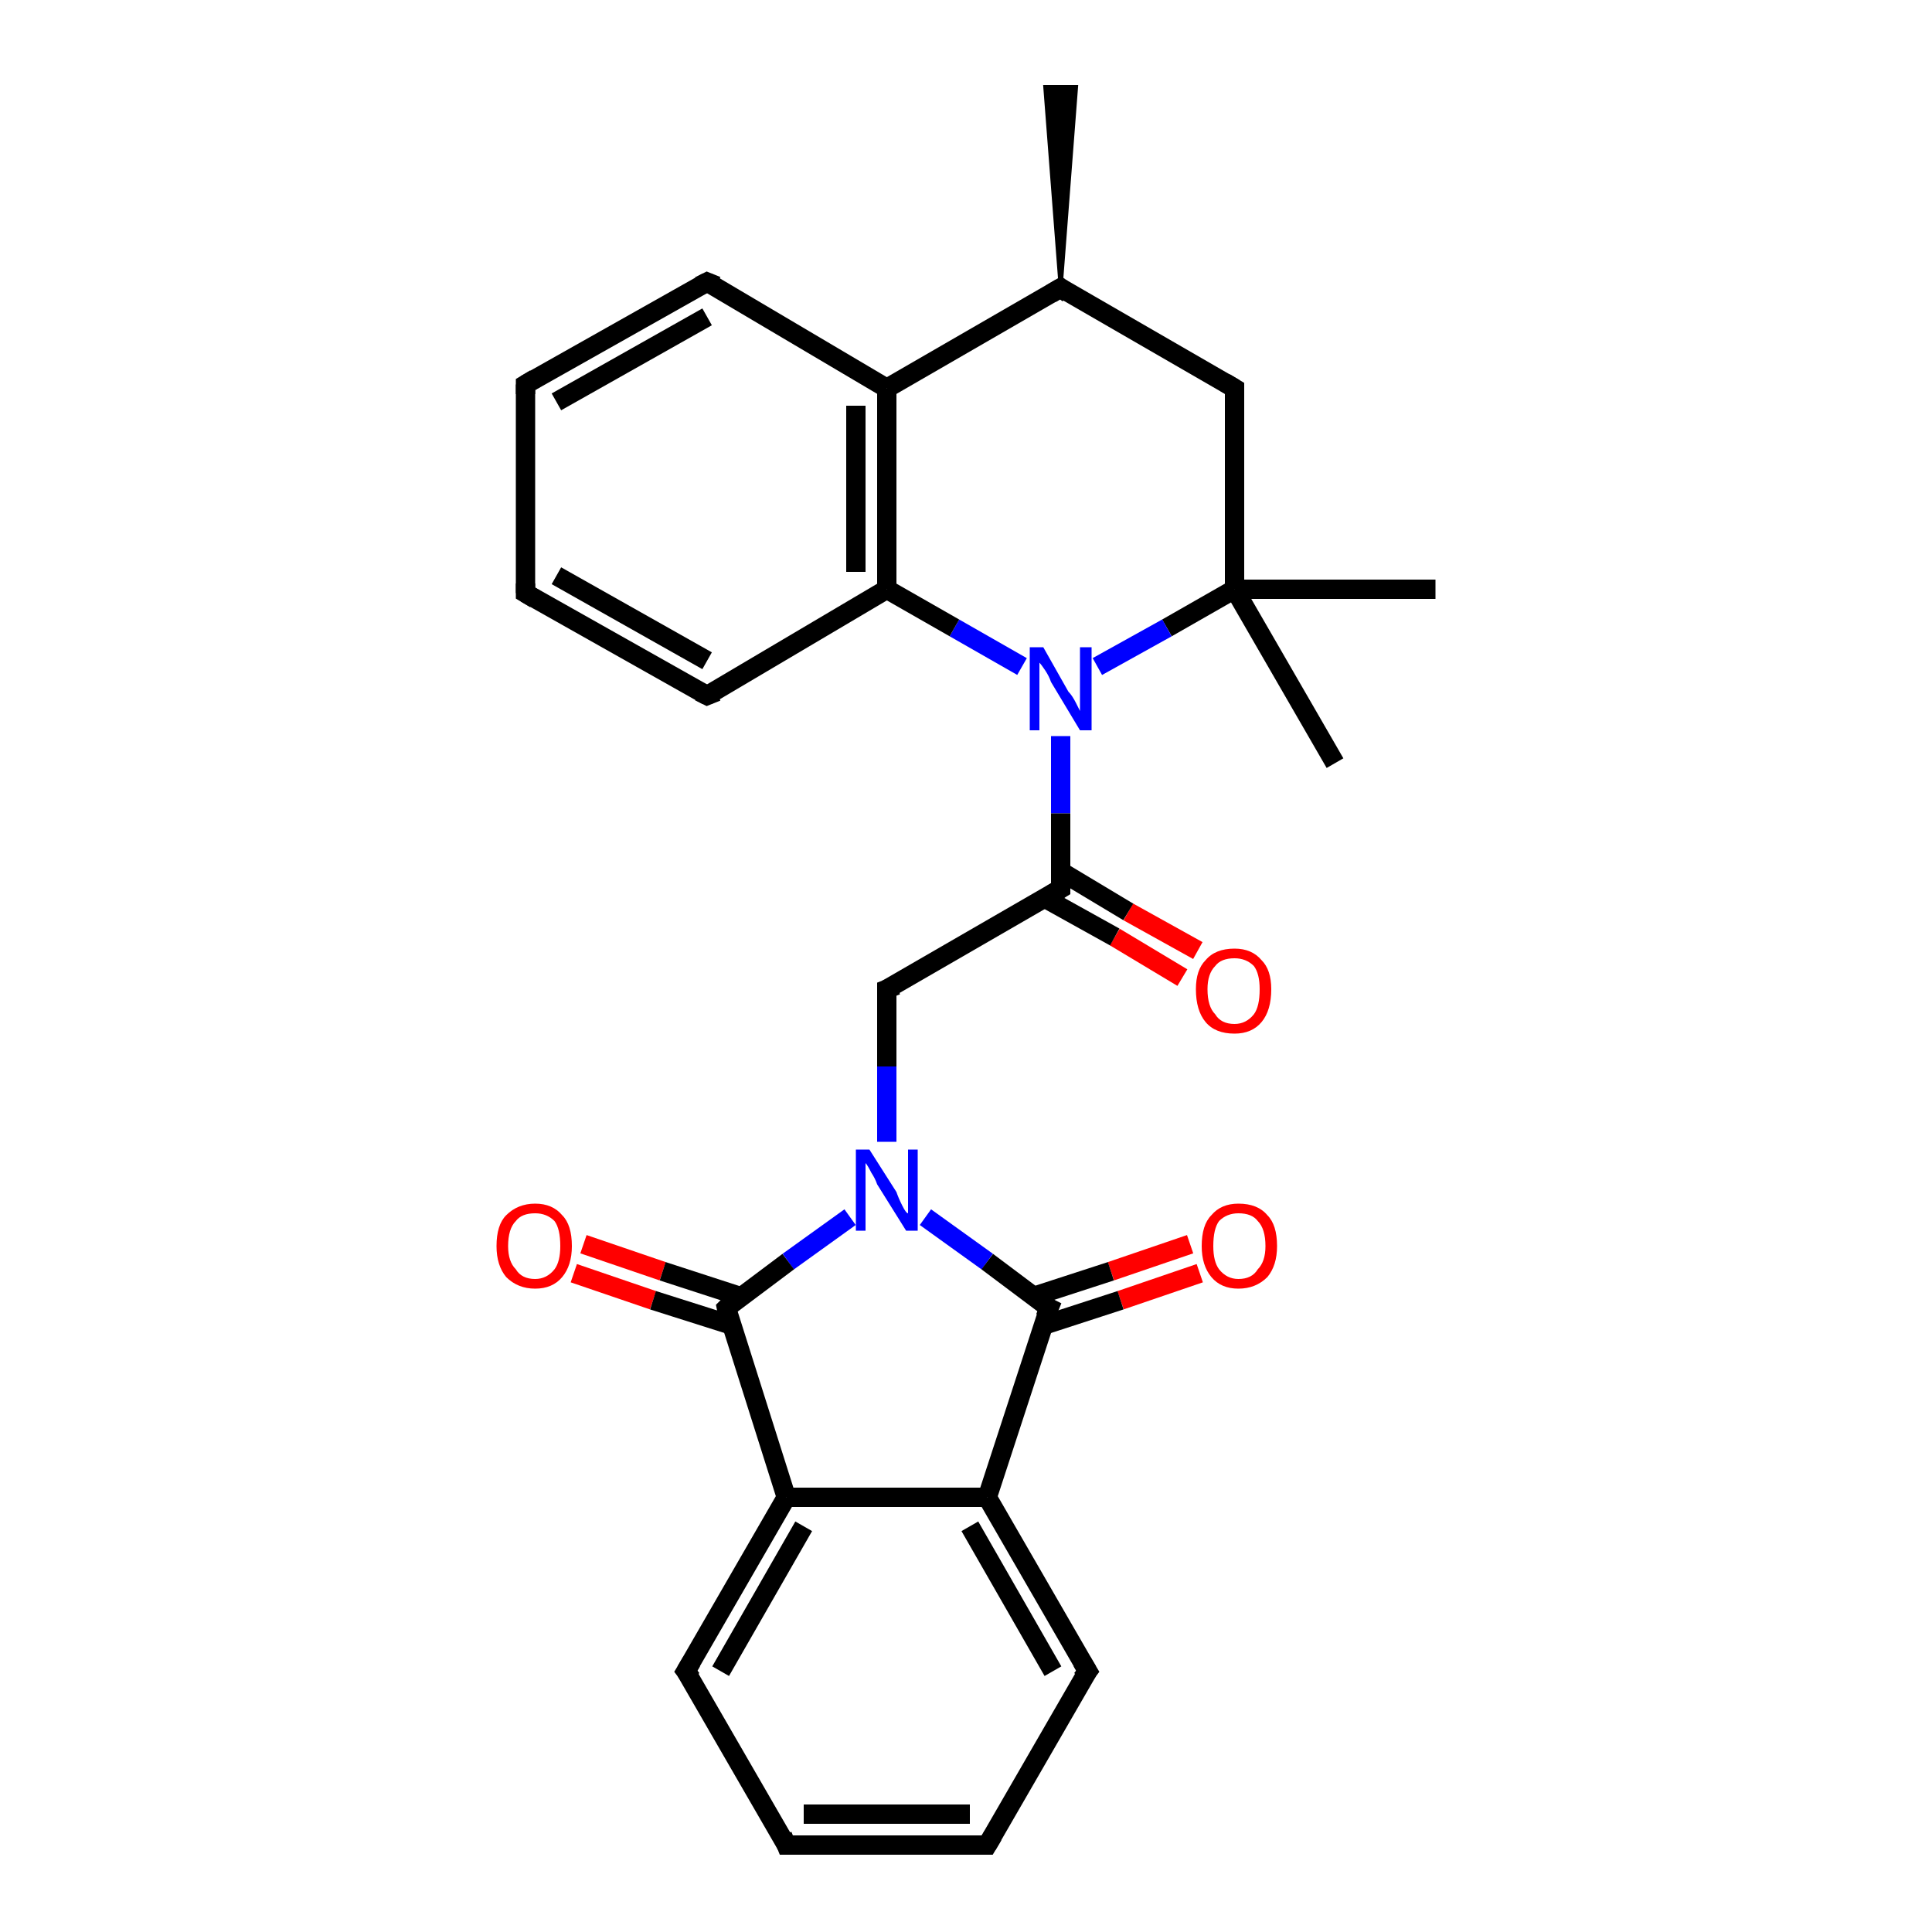 <?xml version='1.0' encoding='iso-8859-1'?>
<svg version='1.1' baseProfile='full'
              xmlns='http://www.w3.org/2000/svg'
                      xmlns:rdkit='http://www.rdkit.org/xml'
                      xmlns:xlink='http://www.w3.org/1999/xlink'
                  xml:space='preserve'
width='100px' height='100px' viewBox='0 0 100 100'>
<!-- END OF HEADER -->
<rect style='opacity:1.0;fill:#FFFFFF;stroke:none' width='100.0' height='100.0' x='0.0' y='0.0'> </rect>
<path class='bond-0 atom-25 atom-13' d='M 74.3,30.5 L 63.9,30.5' style='fill:none;fill-rule:evenodd;stroke:#000000;stroke-width:1.0px;stroke-linecap:butt;stroke-linejoin:miter;stroke-opacity:1' />
<path class='bond-1 atom-26 atom-13' d='M 69.1,39.5 L 63.9,30.5' style='fill:none;fill-rule:evenodd;stroke:#000000;stroke-width:1.0px;stroke-linecap:butt;stroke-linejoin:miter;stroke-opacity:1' />
<path class='bond-2 atom-13 atom-14' d='M 63.9,30.5 L 63.9,20.1' style='fill:none;fill-rule:evenodd;stroke:#000000;stroke-width:1.0px;stroke-linecap:butt;stroke-linejoin:miter;stroke-opacity:1' />
<path class='bond-3 atom-13 atom-7' d='M 63.9,30.5 L 60.4,32.5' style='fill:none;fill-rule:evenodd;stroke:#000000;stroke-width:1.0px;stroke-linecap:butt;stroke-linejoin:miter;stroke-opacity:1' />
<path class='bond-3 atom-13 atom-7' d='M 60.4,32.5 L 56.8,34.5' style='fill:none;fill-rule:evenodd;stroke:#0000FF;stroke-width:1.0px;stroke-linecap:butt;stroke-linejoin:miter;stroke-opacity:1' />
<path class='bond-4 atom-14 atom-15' d='M 63.9,20.1 L 54.9,14.9' style='fill:none;fill-rule:evenodd;stroke:#000000;stroke-width:1.0px;stroke-linecap:butt;stroke-linejoin:miter;stroke-opacity:1' />
<path class='bond-5 atom-7 atom-17' d='M 52.9,34.5 L 49.4,32.5' style='fill:none;fill-rule:evenodd;stroke:#0000FF;stroke-width:1.0px;stroke-linecap:butt;stroke-linejoin:miter;stroke-opacity:1' />
<path class='bond-5 atom-7 atom-17' d='M 49.4,32.5 L 45.9,30.5' style='fill:none;fill-rule:evenodd;stroke:#000000;stroke-width:1.0px;stroke-linecap:butt;stroke-linejoin:miter;stroke-opacity:1' />
<path class='bond-6 atom-7 atom-12' d='M 54.9,38.1 L 54.9,42.1' style='fill:none;fill-rule:evenodd;stroke:#0000FF;stroke-width:1.0px;stroke-linecap:butt;stroke-linejoin:miter;stroke-opacity:1' />
<path class='bond-6 atom-7 atom-12' d='M 54.9,42.1 L 54.9,46.0' style='fill:none;fill-rule:evenodd;stroke:#000000;stroke-width:1.0px;stroke-linecap:butt;stroke-linejoin:miter;stroke-opacity:1' />
<path class='bond-7 atom-15 atom-16' d='M 54.9,14.9 L 45.9,20.1' style='fill:none;fill-rule:evenodd;stroke:#000000;stroke-width:1.0px;stroke-linecap:butt;stroke-linejoin:miter;stroke-opacity:1' />
<path class='bond-8 atom-15 atom-24' d='M 54.9,14.9 L 54.1,4.5 L 55.7,4.5 Z' style='fill:#000000;fill-rule:evenodd;fill-opacity:1;stroke:#000000;stroke-width:0.2px;stroke-linecap:butt;stroke-linejoin:miter;stroke-opacity:1;' />
<path class='bond-9 atom-17 atom-16' d='M 45.9,30.5 L 45.9,20.1' style='fill:none;fill-rule:evenodd;stroke:#000000;stroke-width:1.0px;stroke-linecap:butt;stroke-linejoin:miter;stroke-opacity:1' />
<path class='bond-9 atom-17 atom-16' d='M 44.3,29.6 L 44.3,21.0' style='fill:none;fill-rule:evenodd;stroke:#000000;stroke-width:1.0px;stroke-linecap:butt;stroke-linejoin:miter;stroke-opacity:1' />
<path class='bond-10 atom-17 atom-20' d='M 45.9,30.5 L 36.6,36.0' style='fill:none;fill-rule:evenodd;stroke:#000000;stroke-width:1.0px;stroke-linecap:butt;stroke-linejoin:miter;stroke-opacity:1' />
<path class='bond-11 atom-16 atom-23' d='M 45.9,20.1 L 36.6,14.6' style='fill:none;fill-rule:evenodd;stroke:#000000;stroke-width:1.0px;stroke-linecap:butt;stroke-linejoin:miter;stroke-opacity:1' />
<path class='bond-12 atom-20 atom-21' d='M 36.6,36.0 L 27.2,30.7' style='fill:none;fill-rule:evenodd;stroke:#000000;stroke-width:1.0px;stroke-linecap:butt;stroke-linejoin:miter;stroke-opacity:1' />
<path class='bond-12 atom-20 atom-21' d='M 36.6,34.2 L 28.8,29.8' style='fill:none;fill-rule:evenodd;stroke:#000000;stroke-width:1.0px;stroke-linecap:butt;stroke-linejoin:miter;stroke-opacity:1' />
<path class='bond-13 atom-8 atom-12' d='M 61.2,50.6 L 57.7,48.5' style='fill:none;fill-rule:evenodd;stroke:#FF0000;stroke-width:1.0px;stroke-linecap:butt;stroke-linejoin:miter;stroke-opacity:1' />
<path class='bond-13 atom-8 atom-12' d='M 57.7,48.5 L 54.1,46.5' style='fill:none;fill-rule:evenodd;stroke:#000000;stroke-width:1.0px;stroke-linecap:butt;stroke-linejoin:miter;stroke-opacity:1' />
<path class='bond-13 atom-8 atom-12' d='M 62.0,49.2 L 58.4,47.2' style='fill:none;fill-rule:evenodd;stroke:#FF0000;stroke-width:1.0px;stroke-linecap:butt;stroke-linejoin:miter;stroke-opacity:1' />
<path class='bond-13 atom-8 atom-12' d='M 58.4,47.2 L 54.9,45.1' style='fill:none;fill-rule:evenodd;stroke:#000000;stroke-width:1.0px;stroke-linecap:butt;stroke-linejoin:miter;stroke-opacity:1' />
<path class='bond-14 atom-23 atom-22' d='M 36.6,14.6 L 27.2,19.9' style='fill:none;fill-rule:evenodd;stroke:#000000;stroke-width:1.0px;stroke-linecap:butt;stroke-linejoin:miter;stroke-opacity:1' />
<path class='bond-14 atom-23 atom-22' d='M 36.6,16.4 L 28.8,20.8' style='fill:none;fill-rule:evenodd;stroke:#000000;stroke-width:1.0px;stroke-linecap:butt;stroke-linejoin:miter;stroke-opacity:1' />
<path class='bond-15 atom-21 atom-22' d='M 27.2,30.7 L 27.2,19.9' style='fill:none;fill-rule:evenodd;stroke:#000000;stroke-width:1.0px;stroke-linecap:butt;stroke-linejoin:miter;stroke-opacity:1' />
<path class='bond-16 atom-12 atom-11' d='M 54.9,46.0 L 45.9,51.2' style='fill:none;fill-rule:evenodd;stroke:#000000;stroke-width:1.0px;stroke-linecap:butt;stroke-linejoin:miter;stroke-opacity:1' />
<path class='bond-17 atom-11 atom-6' d='M 45.9,51.2 L 45.9,55.2' style='fill:none;fill-rule:evenodd;stroke:#000000;stroke-width:1.0px;stroke-linecap:butt;stroke-linejoin:miter;stroke-opacity:1' />
<path class='bond-17 atom-11 atom-6' d='M 45.9,55.2 L 45.9,59.1' style='fill:none;fill-rule:evenodd;stroke:#0000FF;stroke-width:1.0px;stroke-linecap:butt;stroke-linejoin:miter;stroke-opacity:1' />
<path class='bond-18 atom-19 atom-9' d='M 62.1,65.9 L 58.0,67.3' style='fill:none;fill-rule:evenodd;stroke:#FF0000;stroke-width:1.0px;stroke-linecap:butt;stroke-linejoin:miter;stroke-opacity:1' />
<path class='bond-18 atom-19 atom-9' d='M 58.0,67.3 L 54.0,68.6' style='fill:none;fill-rule:evenodd;stroke:#000000;stroke-width:1.0px;stroke-linecap:butt;stroke-linejoin:miter;stroke-opacity:1' />
<path class='bond-18 atom-19 atom-9' d='M 61.6,64.4 L 57.5,65.8' style='fill:none;fill-rule:evenodd;stroke:#FF0000;stroke-width:1.0px;stroke-linecap:butt;stroke-linejoin:miter;stroke-opacity:1' />
<path class='bond-18 atom-19 atom-9' d='M 57.5,65.8 L 53.5,67.1' style='fill:none;fill-rule:evenodd;stroke:#000000;stroke-width:1.0px;stroke-linecap:butt;stroke-linejoin:miter;stroke-opacity:1' />
<path class='bond-19 atom-6 atom-9' d='M 47.9,63.0 L 51.1,65.3' style='fill:none;fill-rule:evenodd;stroke:#0000FF;stroke-width:1.0px;stroke-linecap:butt;stroke-linejoin:miter;stroke-opacity:1' />
<path class='bond-19 atom-6 atom-9' d='M 51.1,65.3 L 54.3,67.7' style='fill:none;fill-rule:evenodd;stroke:#000000;stroke-width:1.0px;stroke-linecap:butt;stroke-linejoin:miter;stroke-opacity:1' />
<path class='bond-20 atom-6 atom-10' d='M 44.0,63.0 L 40.8,65.3' style='fill:none;fill-rule:evenodd;stroke:#0000FF;stroke-width:1.0px;stroke-linecap:butt;stroke-linejoin:miter;stroke-opacity:1' />
<path class='bond-20 atom-6 atom-10' d='M 40.8,65.3 L 37.6,67.7' style='fill:none;fill-rule:evenodd;stroke:#000000;stroke-width:1.0px;stroke-linecap:butt;stroke-linejoin:miter;stroke-opacity:1' />
<path class='bond-21 atom-9 atom-0' d='M 54.3,67.7 L 51.1,77.5' style='fill:none;fill-rule:evenodd;stroke:#000000;stroke-width:1.0px;stroke-linecap:butt;stroke-linejoin:miter;stroke-opacity:1' />
<path class='bond-22 atom-18 atom-10' d='M 30.2,64.4 L 34.3,65.8' style='fill:none;fill-rule:evenodd;stroke:#FF0000;stroke-width:1.0px;stroke-linecap:butt;stroke-linejoin:miter;stroke-opacity:1' />
<path class='bond-22 atom-18 atom-10' d='M 34.3,65.8 L 38.3,67.1' style='fill:none;fill-rule:evenodd;stroke:#000000;stroke-width:1.0px;stroke-linecap:butt;stroke-linejoin:miter;stroke-opacity:1' />
<path class='bond-22 atom-18 atom-10' d='M 29.7,65.9 L 33.8,67.3' style='fill:none;fill-rule:evenodd;stroke:#FF0000;stroke-width:1.0px;stroke-linecap:butt;stroke-linejoin:miter;stroke-opacity:1' />
<path class='bond-22 atom-18 atom-10' d='M 33.8,67.3 L 37.9,68.6' style='fill:none;fill-rule:evenodd;stroke:#000000;stroke-width:1.0px;stroke-linecap:butt;stroke-linejoin:miter;stroke-opacity:1' />
<path class='bond-23 atom-10 atom-5' d='M 37.6,67.7 L 40.7,77.5' style='fill:none;fill-rule:evenodd;stroke:#000000;stroke-width:1.0px;stroke-linecap:butt;stroke-linejoin:miter;stroke-opacity:1' />
<path class='bond-24 atom-0 atom-5' d='M 51.1,77.5 L 40.7,77.5' style='fill:none;fill-rule:evenodd;stroke:#000000;stroke-width:1.0px;stroke-linecap:butt;stroke-linejoin:miter;stroke-opacity:1' />
<path class='bond-25 atom-0 atom-1' d='M 51.1,77.5 L 56.3,86.5' style='fill:none;fill-rule:evenodd;stroke:#000000;stroke-width:1.0px;stroke-linecap:butt;stroke-linejoin:miter;stroke-opacity:1' />
<path class='bond-25 atom-0 atom-1' d='M 50.2,79.0 L 54.5,86.5' style='fill:none;fill-rule:evenodd;stroke:#000000;stroke-width:1.0px;stroke-linecap:butt;stroke-linejoin:miter;stroke-opacity:1' />
<path class='bond-26 atom-5 atom-4' d='M 40.7,77.5 L 35.5,86.5' style='fill:none;fill-rule:evenodd;stroke:#000000;stroke-width:1.0px;stroke-linecap:butt;stroke-linejoin:miter;stroke-opacity:1' />
<path class='bond-26 atom-5 atom-4' d='M 41.6,79.0 L 37.3,86.5' style='fill:none;fill-rule:evenodd;stroke:#000000;stroke-width:1.0px;stroke-linecap:butt;stroke-linejoin:miter;stroke-opacity:1' />
<path class='bond-27 atom-1 atom-2' d='M 56.3,86.5 L 51.1,95.5' style='fill:none;fill-rule:evenodd;stroke:#000000;stroke-width:1.0px;stroke-linecap:butt;stroke-linejoin:miter;stroke-opacity:1' />
<path class='bond-28 atom-4 atom-3' d='M 35.5,86.5 L 40.7,95.5' style='fill:none;fill-rule:evenodd;stroke:#000000;stroke-width:1.0px;stroke-linecap:butt;stroke-linejoin:miter;stroke-opacity:1' />
<path class='bond-29 atom-2 atom-3' d='M 51.1,95.5 L 40.7,95.5' style='fill:none;fill-rule:evenodd;stroke:#000000;stroke-width:1.0px;stroke-linecap:butt;stroke-linejoin:miter;stroke-opacity:1' />
<path class='bond-29 atom-2 atom-3' d='M 50.2,93.9 L 41.6,93.9' style='fill:none;fill-rule:evenodd;stroke:#000000;stroke-width:1.0px;stroke-linecap:butt;stroke-linejoin:miter;stroke-opacity:1' />
<path d='M 56.0,86.0 L 56.3,86.5 L 56.0,86.9' style='fill:none;stroke:#000000;stroke-width:1.0px;stroke-linecap:butt;stroke-linejoin:miter;stroke-opacity:1;' />
<path d='M 51.4,95.0 L 51.1,95.5 L 50.6,95.5' style='fill:none;stroke:#000000;stroke-width:1.0px;stroke-linecap:butt;stroke-linejoin:miter;stroke-opacity:1;' />
<path d='M 40.5,95.0 L 40.7,95.5 L 41.2,95.5' style='fill:none;stroke:#000000;stroke-width:1.0px;stroke-linecap:butt;stroke-linejoin:miter;stroke-opacity:1;' />
<path d='M 35.8,86.0 L 35.5,86.5 L 35.8,86.9' style='fill:none;stroke:#000000;stroke-width:1.0px;stroke-linecap:butt;stroke-linejoin:miter;stroke-opacity:1;' />
<path d='M 54.1,67.6 L 54.3,67.7 L 54.1,68.2' style='fill:none;stroke:#000000;stroke-width:1.0px;stroke-linecap:butt;stroke-linejoin:miter;stroke-opacity:1;' />
<path d='M 37.7,67.6 L 37.6,67.7 L 37.7,68.2' style='fill:none;stroke:#000000;stroke-width:1.0px;stroke-linecap:butt;stroke-linejoin:miter;stroke-opacity:1;' />
<path d='M 46.4,51.0 L 45.9,51.2 L 45.9,51.4' style='fill:none;stroke:#000000;stroke-width:1.0px;stroke-linecap:butt;stroke-linejoin:miter;stroke-opacity:1;' />
<path d='M 54.9,45.8 L 54.9,46.0 L 54.4,46.3' style='fill:none;stroke:#000000;stroke-width:1.0px;stroke-linecap:butt;stroke-linejoin:miter;stroke-opacity:1;' />
<path d='M 63.9,20.6 L 63.9,20.1 L 63.4,19.8' style='fill:none;stroke:#000000;stroke-width:1.0px;stroke-linecap:butt;stroke-linejoin:miter;stroke-opacity:1;' />
<path d='M 55.3,15.2 L 54.9,14.9 L 54.4,15.2' style='fill:none;stroke:#000000;stroke-width:1.0px;stroke-linecap:butt;stroke-linejoin:miter;stroke-opacity:1;' />
<path d='M 37.1,35.8 L 36.6,36.0 L 36.2,35.8' style='fill:none;stroke:#000000;stroke-width:1.0px;stroke-linecap:butt;stroke-linejoin:miter;stroke-opacity:1;' />
<path d='M 27.7,31.0 L 27.2,30.7 L 27.2,30.2' style='fill:none;stroke:#000000;stroke-width:1.0px;stroke-linecap:butt;stroke-linejoin:miter;stroke-opacity:1;' />
<path d='M 27.7,19.6 L 27.2,19.9 L 27.2,20.4' style='fill:none;stroke:#000000;stroke-width:1.0px;stroke-linecap:butt;stroke-linejoin:miter;stroke-opacity:1;' />
<path d='M 37.1,14.8 L 36.6,14.6 L 36.2,14.8' style='fill:none;stroke:#000000;stroke-width:1.0px;stroke-linecap:butt;stroke-linejoin:miter;stroke-opacity:1;' />
<path class='atom-6' d='M 45.0 59.5
L 46.4 61.7
Q 46.5 62.0, 46.7 62.4
Q 46.9 62.8, 47.0 62.8
L 47.0 59.5
L 47.5 59.5
L 47.5 63.7
L 46.9 63.7
L 45.4 61.3
Q 45.3 61.0, 45.1 60.7
Q 44.9 60.3, 44.8 60.2
L 44.8 63.7
L 44.3 63.7
L 44.3 59.5
L 45.0 59.5
' fill='#0000FF'/>
<path class='atom-7' d='M 54.0 33.5
L 55.3 35.8
Q 55.5 36.0, 55.7 36.4
Q 55.9 36.8, 55.9 36.8
L 55.9 33.5
L 56.5 33.5
L 56.5 37.8
L 55.9 37.8
L 54.4 35.3
Q 54.3 35.0, 54.1 34.7
Q 53.9 34.4, 53.8 34.3
L 53.8 37.8
L 53.3 37.8
L 53.3 33.5
L 54.0 33.5
' fill='#0000FF'/>
<path class='atom-8' d='M 61.9 51.2
Q 61.9 50.2, 62.4 49.7
Q 62.9 49.1, 63.9 49.1
Q 64.8 49.1, 65.3 49.7
Q 65.8 50.2, 65.8 51.2
Q 65.8 52.3, 65.3 52.9
Q 64.8 53.5, 63.9 53.5
Q 62.9 53.5, 62.4 52.9
Q 61.9 52.3, 61.9 51.2
M 63.9 53.0
Q 64.5 53.0, 64.9 52.5
Q 65.2 52.1, 65.2 51.2
Q 65.2 50.4, 64.9 50.0
Q 64.5 49.6, 63.9 49.6
Q 63.2 49.6, 62.9 50.0
Q 62.5 50.4, 62.5 51.2
Q 62.5 52.1, 62.9 52.5
Q 63.2 53.0, 63.9 53.0
' fill='#FF0000'/>
<path class='atom-18' d='M 25.7 64.5
Q 25.7 63.4, 26.2 62.9
Q 26.8 62.3, 27.7 62.3
Q 28.6 62.3, 29.1 62.9
Q 29.6 63.4, 29.6 64.5
Q 29.6 65.5, 29.1 66.1
Q 28.6 66.7, 27.7 66.7
Q 26.8 66.7, 26.2 66.1
Q 25.7 65.5, 25.7 64.5
M 27.7 66.2
Q 28.3 66.2, 28.7 65.7
Q 29.0 65.3, 29.0 64.5
Q 29.0 63.6, 28.7 63.2
Q 28.3 62.8, 27.7 62.8
Q 27.0 62.8, 26.7 63.2
Q 26.3 63.6, 26.3 64.5
Q 26.3 65.3, 26.7 65.7
Q 27.0 66.2, 27.7 66.2
' fill='#FF0000'/>
<path class='atom-19' d='M 62.2 64.5
Q 62.2 63.4, 62.7 62.9
Q 63.2 62.3, 64.1 62.3
Q 65.1 62.3, 65.6 62.9
Q 66.1 63.4, 66.1 64.5
Q 66.1 65.5, 65.6 66.1
Q 65.0 66.7, 64.1 66.7
Q 63.2 66.7, 62.7 66.1
Q 62.2 65.5, 62.2 64.5
M 64.1 66.2
Q 64.8 66.2, 65.1 65.7
Q 65.5 65.3, 65.5 64.5
Q 65.5 63.6, 65.1 63.2
Q 64.8 62.8, 64.1 62.8
Q 63.5 62.8, 63.1 63.2
Q 62.8 63.6, 62.8 64.5
Q 62.8 65.3, 63.1 65.7
Q 63.5 66.2, 64.1 66.2
' fill='#FF0000'/>
</svg>
